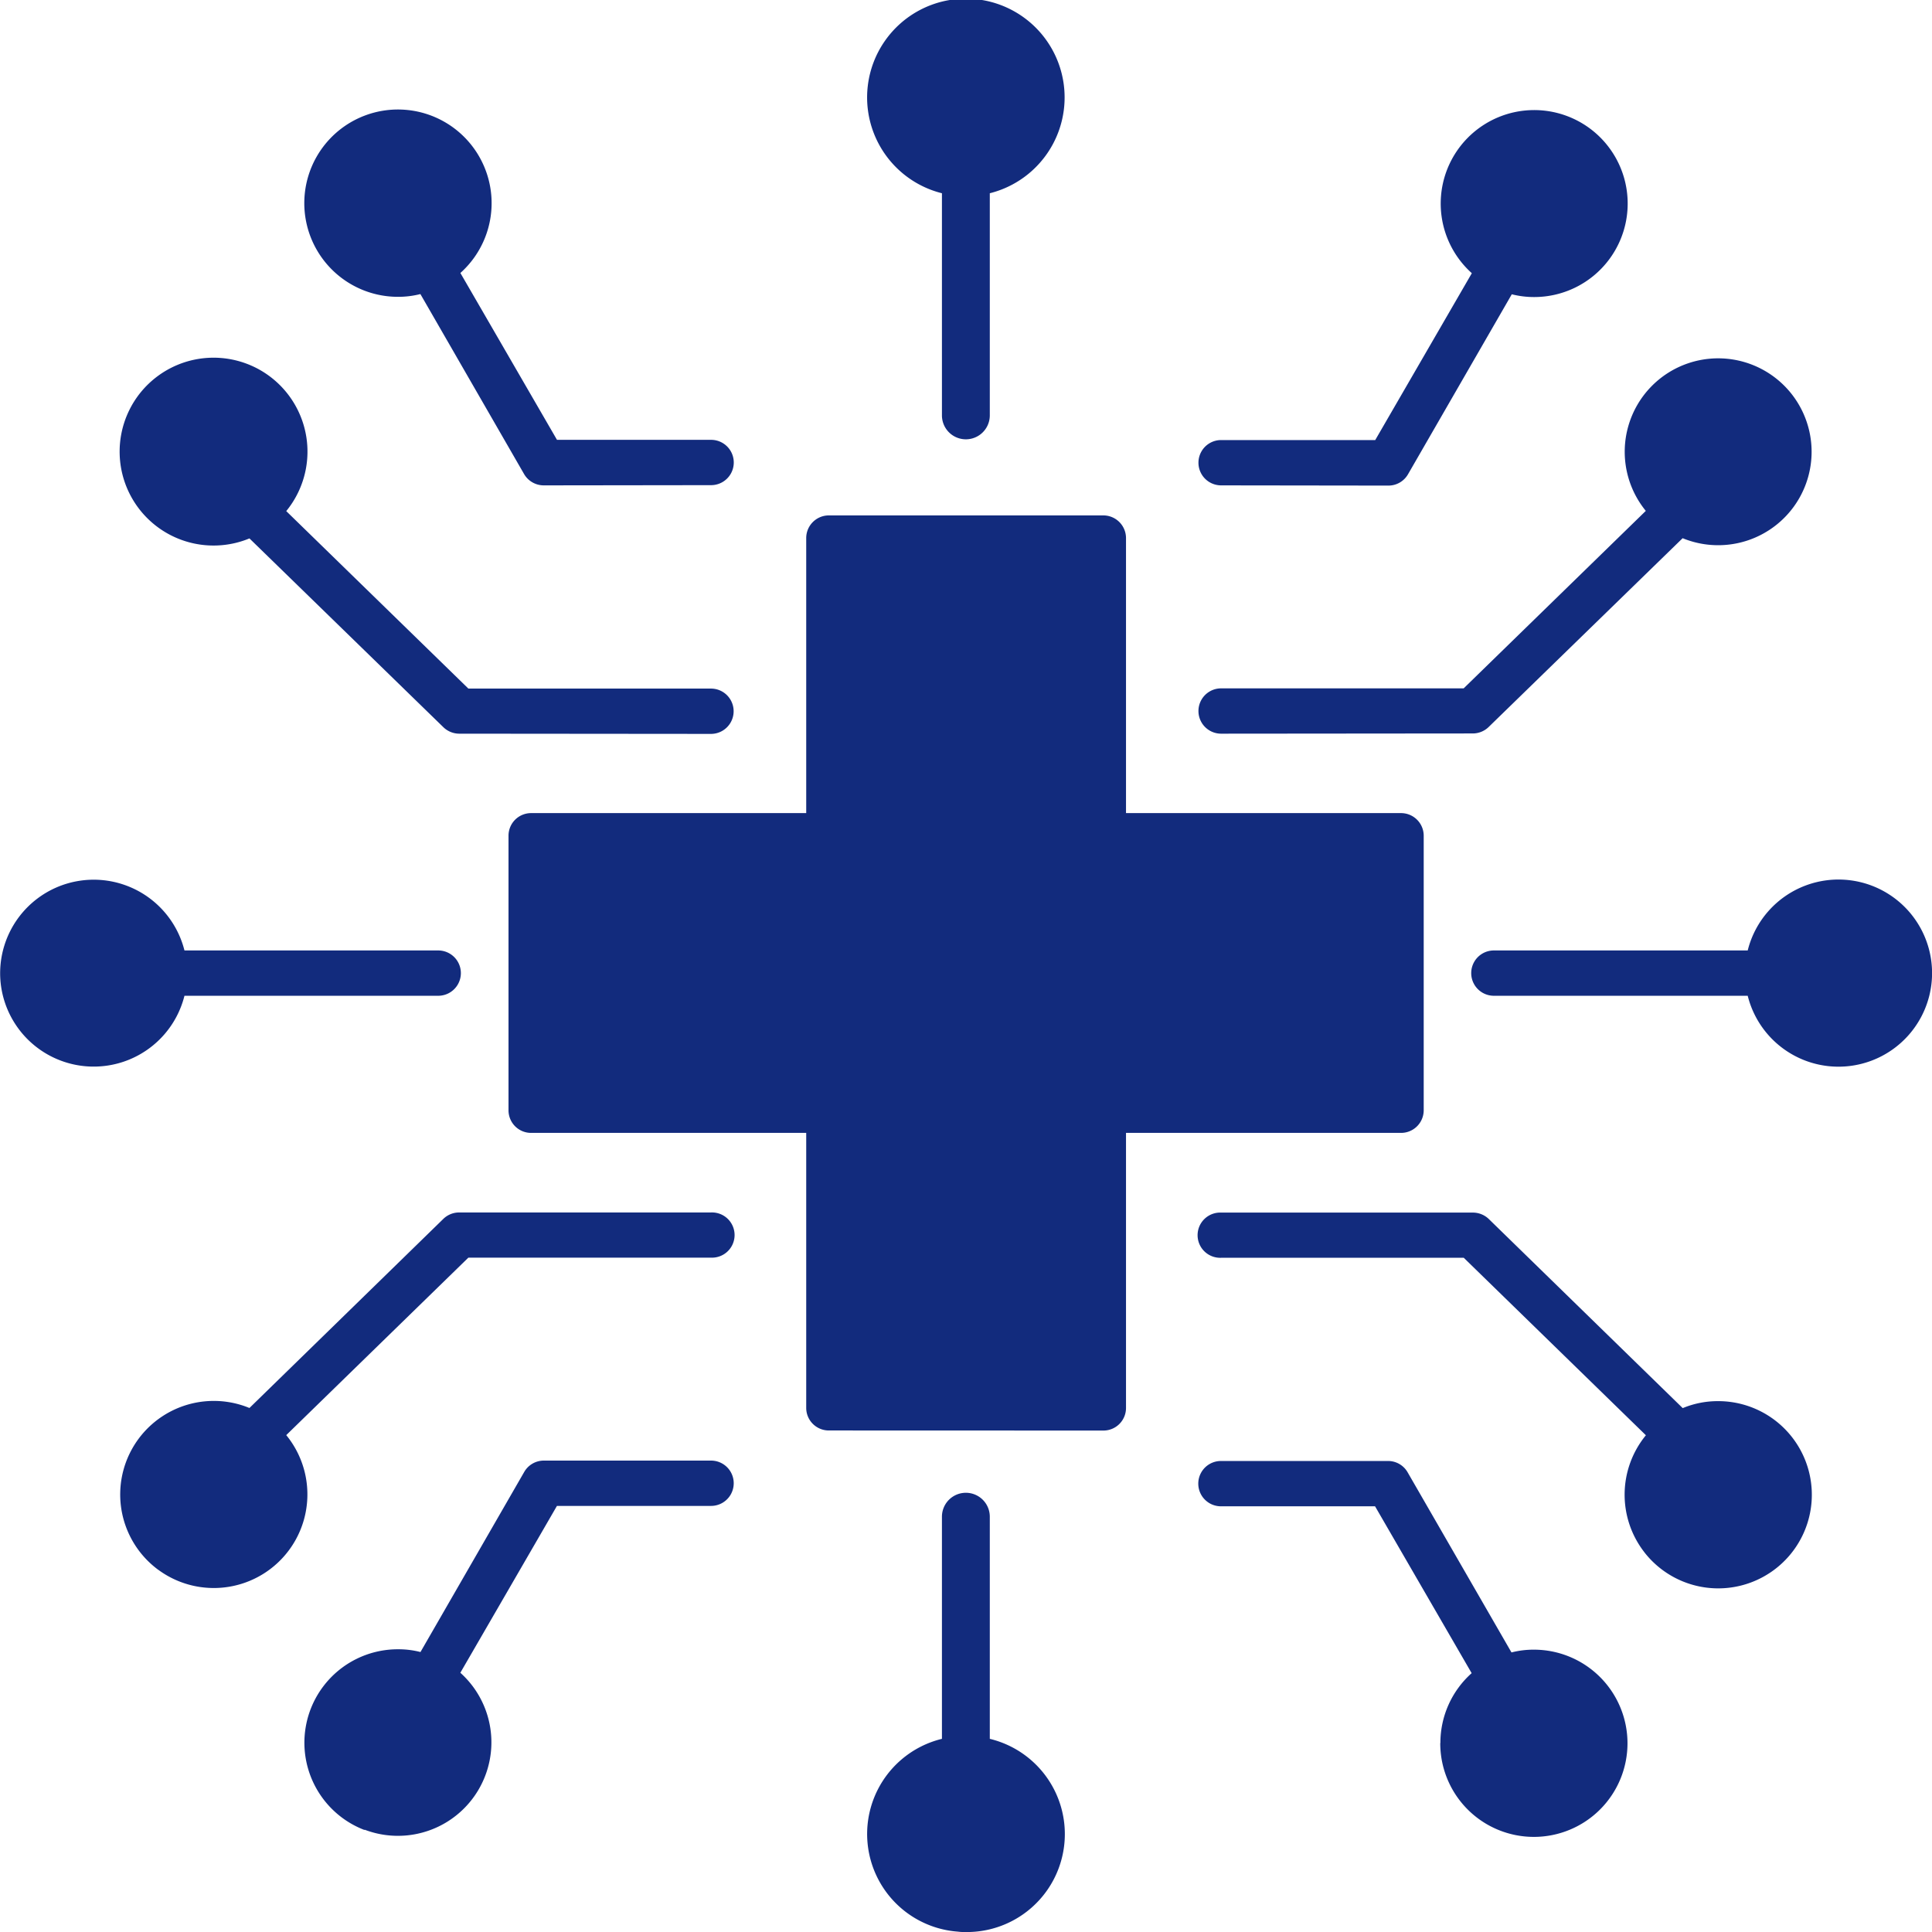 <svg xmlns="http://www.w3.org/2000/svg" width="44" height="44" viewBox="0 0 44 44"><path id="Tech" d="M11496.817,6945.991a2.23,2.23,0,0,1-.364-4.391v-5.059a.545.545,0,0,1,1.09,0v5.059a2.231,2.231,0,0,1-.539,4.4C11496.942,6946,11496.88,6946,11496.817,6945.991Zm10.988-4.3a2.127,2.127,0,0,1,.712-1.587l-2.2-3.8h-3.51a.516.516,0,1,1,0-1.032h3.808a.512.512,0,0,1,.445.26l2.364,4.1a2.023,2.023,0,0,1,.509-.063,2.132,2.132,0,1,1-2.131,2.13Zm-24.5,1.986a2.128,2.128,0,0,1,.763-4.117,2.018,2.018,0,0,1,.509.063l2.362-4.1a.515.515,0,0,1,.448-.26h3.808a.516.516,0,1,1,0,1.032h-3.51l-2.2,3.8a2.129,2.129,0,0,1-2.183,3.573Zm29.146-6.326a2.134,2.134,0,0,1,.034-2.665l-4.148-4.042h-5.524a.515.515,0,1,1,0-1.029h5.732a.522.522,0,0,1,.361.145l4.418,4.308a2.077,2.077,0,0,1,.807-.159,2.132,2.132,0,1,1-1.68,3.443Zm-33.845.4a2.131,2.131,0,0,1,2.076-3.686l4.417-4.308a.517.517,0,0,1,.358-.145h5.736a.515.515,0,1,1,0,1.029h-5.525l-4.148,4.042a2.132,2.132,0,0,1-2.914,3.067Zm15.271-3.174a.514.514,0,0,1-.515-.514V6927.8h-6.265a.514.514,0,0,1-.515-.515v-6.253a.514.514,0,0,1,.515-.515h6.265v-6.265a.516.516,0,0,1,.515-.515h6.25a.517.517,0,0,1,.518.515v6.265h6.265a.516.516,0,0,1,.515.515v6.253a.516.516,0,0,1-.515.515h-6.265v6.265a.514.514,0,0,1-.518.514Zm20.927-9.9h-5.781a.516.516,0,0,1,0-1.032h5.781a2.131,2.131,0,1,1,0,1.032Zm-39.793-.344a2.131,2.131,0,0,1,4.191-.688h5.779a.516.516,0,1,1,0,1.032h-5.779a2.131,2.131,0,0,1-4.191-.344Zm27.8-5.625a.516.516,0,1,1,0-1.032h5.524l4.148-4.042a2.128,2.128,0,1,1,.839.622l-4.418,4.3a.52.52,0,0,1-.358.147Zm-17.354,0a.522.522,0,0,1-.358-.147l-4.417-4.3a2.139,2.139,0,1,1,.838-.622l4.148,4.042h5.525a.516.516,0,1,1,0,1.032Zm17.354-5.655a.516.516,0,1,1,0-1.032h3.51l2.2-3.8a2.129,2.129,0,1,1,1.419.543,2.046,2.046,0,0,1-.509-.063l-2.364,4.1a.514.514,0,0,1-.445.257Zm-15.426,0a.518.518,0,0,1-.448-.257l-2.362-4.1a2.04,2.04,0,0,1-.509.063,2.133,2.133,0,1,1,1.42-.543l2.2,3.8h3.51a.516.516,0,1,1,0,1.032Zm9.068-1.6V6906.4a2.249,2.249,0,1,1,1.09,0v5.059a.545.545,0,0,1-1.09,0Z" transform="translate(-11475.001 -6901.999)" fill="#122b7d"></path></svg>